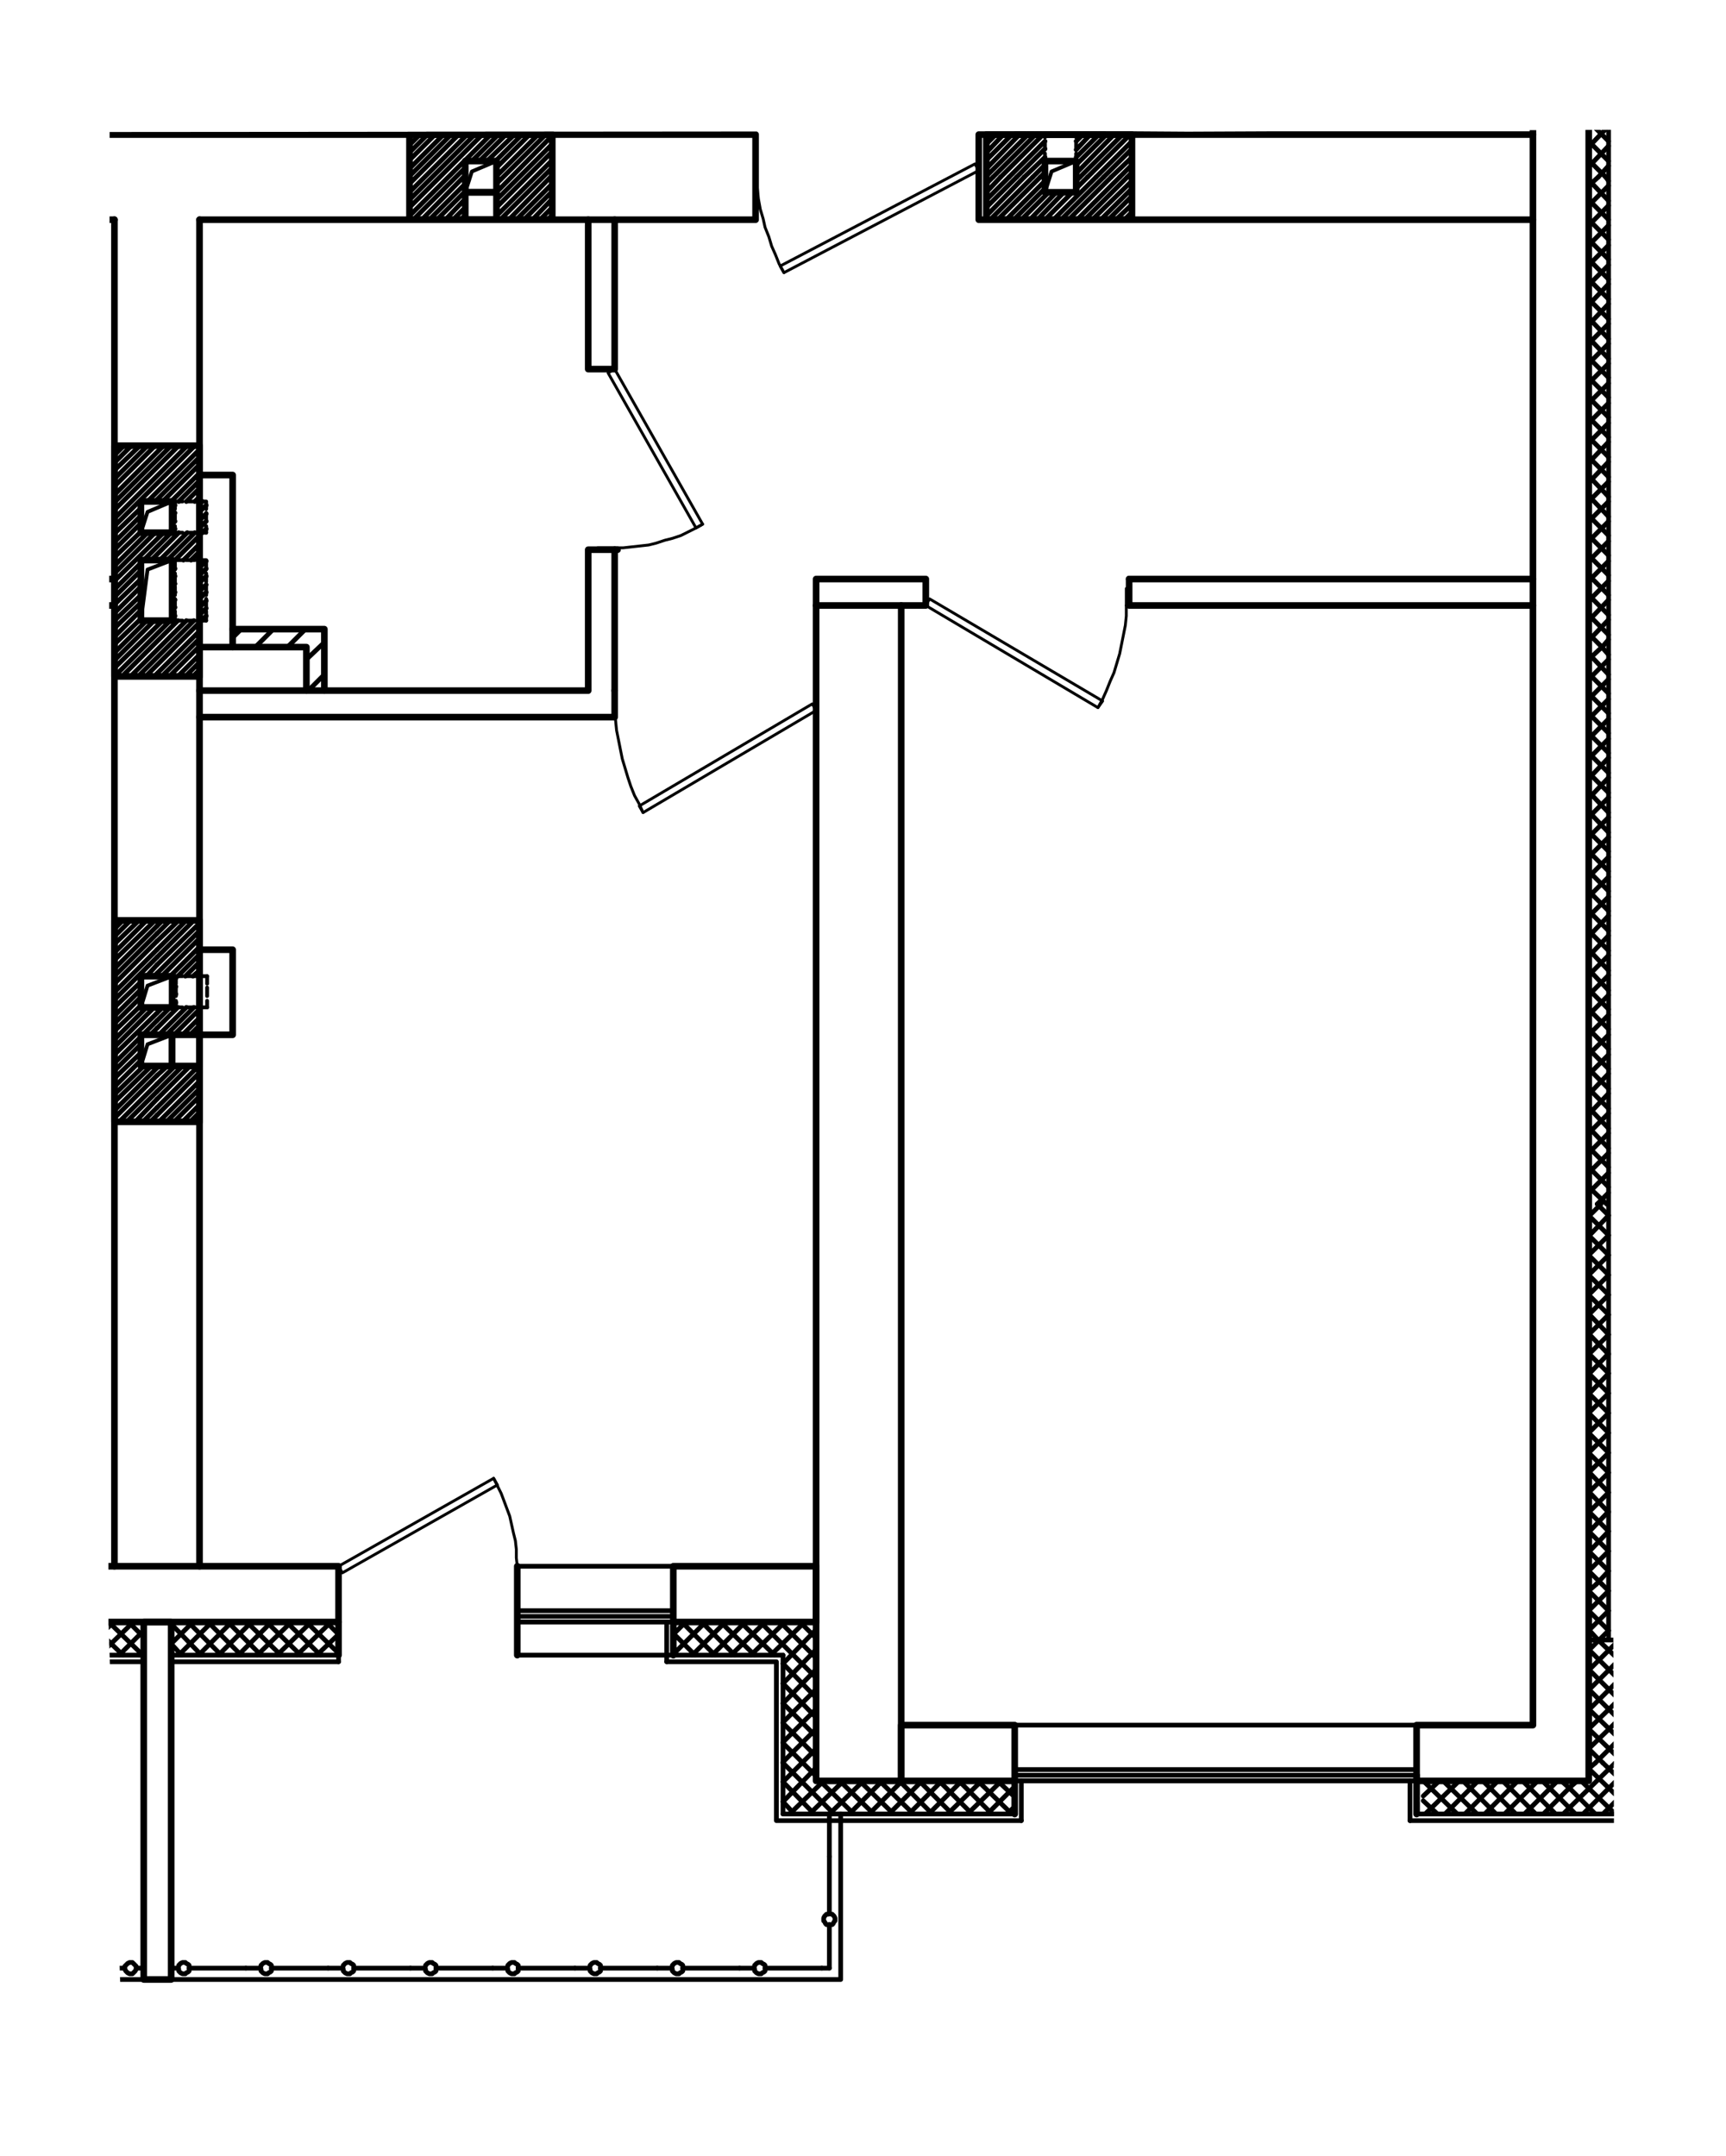 <?xml version="1.0" encoding="UTF-8"?>
<svg id="_Слой_1" data-name=" Слой 1" xmlns="http://www.w3.org/2000/svg" xmlns:xlink="http://www.w3.org/1999/xlink" viewBox="0 0 219.02 273.63">
  <defs>
    <style>
      .cls-1 {
        stroke-width: .84px;
      }

      .cls-1, .cls-2, .cls-3, .cls-4, .cls-5 {
        fill: none;
      }

      .cls-1, .cls-2, .cls-4, .cls-5 {
        stroke: #000;
        stroke-linecap: round;
        stroke-linejoin: round;
      }

      .cls-2 {
        stroke-width: .36px;
      }

      .cls-3 {
        isolation: isolate;
        opacity: .52;
      }

      .cls-4 {
        stroke-width: .6px;
      }

      .cls-6 {
        clip-path: url(#clippath);
      }

      .cls-5 {
        stroke-width: .48px;
      }
    </style>
    <clipPath id="clippath">
      <polygon class="cls-3" points="13.91 16.75 13.75 203.41 13.75 205.06 15.26 251.84 107.14 251.69 107.27 231.42 204.8 231.67 204.45 124.28 205.36 16.47 150.72 16.71 141.92 16.65 13.91 16.75"/>
    </clipPath>
  </defs>
  <g class="cls-6">
    <polyline class="cls-1" points="194.52 226 179.76 226 179.76 218.92 194.52 218.92 194.52 -227.84 180 -227.84 180 -234.92 194.52 -234.92 201.6 -234.92 201.6 226 194.52 226"/>
    <polyline class="cls-1" points="14.52 27.88 -65.04 27.88 -65.04 17.08 95.88 17.08 95.88 27.88 25.32 27.88"/>
    <line class="cls-4" x1="129.12" y1="9.4" x2="129.24" y2="9.16"/>
    <line class="cls-4" x1="129.12" y1="10.36" x2="130.32" y2="9.16"/>
    <line class="cls-4" x1="129.12" y1="11.32" x2="131.28" y2="9.16"/>
    <line class="cls-4" x1="129.12" y1="12.4" x2="132.24" y2="9.16"/>
    <line class="cls-4" x1="125.16" y1="17.32" x2="125.4" y2="17.08"/>
    <line class="cls-4" x1="129.12" y1="13.36" x2="133.32" y2="9.16"/>
    <line class="cls-4" x1="125.16" y1="18.28" x2="126.36" y2="17.08"/>
    <line class="cls-4" x1="129.12" y1="14.32" x2="134.28" y2="9.16"/>
    <line class="cls-4" x1="125.16" y1="19.36" x2="127.32" y2="17.08"/>
    <line class="cls-4" x1="129.12" y1="15.4" x2="135.24" y2="9.16"/>
    <line class="cls-4" x1="125.16" y1="20.32" x2="128.4" y2="17.08"/>
    <line class="cls-4" x1="129.12" y1="16.36" x2="132.6" y2="12.88"/>
    <line class="cls-4" x1="132.96" y1="12.52" x2="136.2" y2="9.28"/>
    <line class="cls-4" x1="136.2" y1="9.28" x2="136.32" y2="9.16"/>
    <line class="cls-4" x1="125.16" y1="21.4" x2="129.36" y2="17.08"/>
    <line class="cls-4" x1="129.36" y1="17.08" x2="132.6" y2="13.96"/>
    <line class="cls-4" x1="133.92" y1="12.52" x2="136.2" y2="10.36"/>
    <line class="cls-4" x1="136.2" y1="10.36" x2="137.28" y2="9.16"/>
    <line class="cls-4" x1="125.16" y1="22.36" x2="130.44" y2="17.08"/>
    <line class="cls-4" x1="130.44" y1="17.08" x2="132.6" y2="14.92"/>
    <line class="cls-4" x1="135" y1="12.52" x2="136.2" y2="11.32"/>
    <line class="cls-4" x1="136.2" y1="11.32" x2="138.36" y2="9.16"/>
    <line class="cls-4" x1="125.16" y1="23.32" x2="126" y2="22.48"/>
    <line class="cls-4" x1="126" y1="22.48" x2="131.4" y2="17.08"/>
    <line class="cls-4" x1="131.4" y1="17.08" x2="132.6" y2="15.88"/>
    <line class="cls-4" x1="135.96" y1="12.52" x2="136.2" y2="12.28"/>
    <line class="cls-4" x1="136.2" y1="12.28" x2="139.32" y2="9.16"/>
    <line class="cls-4" x1="125.16" y1="24.4" x2="126.96" y2="22.48"/>
    <line class="cls-4" x1="126.96" y1="22.48" x2="132.36" y2="17.08"/>
    <line class="cls-4" x1="132.36" y1="17.08" x2="132.6" y2="16.96"/>
    <line class="cls-4" x1="136.56" y1="13" x2="139.92" y2="9.64"/>
    <line class="cls-4" x1="125.16" y1="25.36" x2="128.04" y2="22.48"/>
    <line class="cls-4" x1="128.04" y1="22.48" x2="132.6" y2="17.92"/>
    <line class="cls-4" x1="136.56" y1="13.96" x2="139.92" y2="10.6"/>
    <line class="cls-4" x1="125.16" y1="26.32" x2="129" y2="22.48"/>
    <line class="cls-4" x1="129" y1="22.48" x2="132.6" y2="18.88"/>
    <line class="cls-4" x1="136.56" y1="14.92" x2="139.92" y2="11.56"/>
    <line class="cls-4" x1="125.16" y1="27.4" x2="129.96" y2="22.48"/>
    <line class="cls-4" x1="129.96" y1="22.48" x2="132.6" y2="19.96"/>
    <line class="cls-4" x1="136.56" y1="16" x2="139.92" y2="12.64"/>
    <line class="cls-4" x1="125.64" y1="27.88" x2="131.04" y2="22.48"/>
    <line class="cls-4" x1="131.04" y1="22.48" x2="132.6" y2="20.92"/>
    <line class="cls-4" x1="136.56" y1="16.96" x2="139.92" y2="13.6"/>
    <line class="cls-4" x1="126.6" y1="27.88" x2="132" y2="22.48"/>
    <line class="cls-4" x1="132" y1="22.48" x2="132.6" y2="21.88"/>
    <line class="cls-4" x1="136.56" y1="17.92" x2="137.4" y2="17.08"/>
    <line class="cls-4" x1="137.4" y1="17.08" x2="139.92" y2="14.56"/>
    <line class="cls-4" x1="127.68" y1="27.88" x2="132.6" y2="22.96"/>
    <line class="cls-4" x1="136.56" y1="19" x2="138.36" y2="17.08"/>
    <line class="cls-4" x1="138.36" y1="17.08" x2="139.92" y2="15.64"/>
    <line class="cls-4" x1="128.64" y1="27.88" x2="132.6" y2="23.92"/>
    <line class="cls-4" x1="136.56" y1="19.96" x2="139.44" y2="17.08"/>
    <line class="cls-4" x1="139.44" y1="17.08" x2="139.92" y2="16.6"/>
    <line class="cls-4" x1="129.6" y1="27.88" x2="133.08" y2="24.4"/>
    <line class="cls-4" x1="136.56" y1="20.92" x2="140.4" y2="17.08"/>
    <line class="cls-4" x1="130.68" y1="27.88" x2="134.04" y2="24.4"/>
    <line class="cls-4" x1="136.56" y1="22" x2="141.36" y2="17.08"/>
    <line class="cls-4" x1="131.64" y1="27.88" x2="135" y2="24.4"/>
    <line class="cls-4" x1="136.56" y1="22.96" x2="137.04" y2="22.48"/>
    <line class="cls-4" x1="137.04" y1="22.48" x2="142.44" y2="17.08"/>
    <line class="cls-4" x1="132.6" y1="27.88" x2="136.08" y2="24.4"/>
    <line class="cls-4" x1="136.56" y1="23.92" x2="138" y2="22.48"/>
    <line class="cls-4" x1="138" y1="22.48" x2="143.4" y2="17.08"/>
    <line class="cls-4" x1="133.68" y1="27.88" x2="139.08" y2="22.48"/>
    <line class="cls-4" x1="139.08" y1="22.48" x2="143.64" y2="17.92"/>
    <line class="cls-4" x1="134.64" y1="27.88" x2="140.04" y2="22.48"/>
    <line class="cls-4" x1="140.04" y1="22.48" x2="143.64" y2="18.88"/>
    <line class="cls-4" x1="135.6" y1="27.88" x2="141" y2="22.48"/>
    <line class="cls-4" x1="141" y1="22.48" x2="143.64" y2="19.96"/>
    <line class="cls-4" x1="136.68" y1="27.88" x2="142.08" y2="22.48"/>
    <line class="cls-4" x1="142.08" y1="22.48" x2="143.64" y2="20.92"/>
    <line class="cls-4" x1="137.64" y1="27.88" x2="143.04" y2="22.48"/>
    <line class="cls-4" x1="143.04" y1="22.48" x2="143.64" y2="21.88"/>
    <line class="cls-4" x1="138.6" y1="27.88" x2="143.64" y2="22.96"/>
    <line class="cls-4" x1="139.68" y1="27.88" x2="143.64" y2="23.92"/>
    <line class="cls-4" x1="140.64" y1="27.88" x2="143.64" y2="24.88"/>
    <line class="cls-4" x1="141.6" y1="27.88" x2="143.64" y2="25.96"/>
    <line class="cls-4" x1="142.68" y1="27.88" x2="143.64" y2="26.92"/>
    <polyline class="cls-1" points="194.52 17.08 124.2 17.08 124.2 27.88 194.52 27.88"/>
    <line class="cls-1" x1="14.52" y1="198.76" x2="14.52" y2="27.88"/>
    <line class="cls-1" x1="25.32" y1="198.76" x2="25.32" y2="27.88"/>
    <line class="cls-4" x1="106.68" y1="76.84" x2="111.24" y2="76.84"/>
    <line class="cls-4" x1="42.96" y1="209.92" x2="42.72" y2="210.04"/>
    <line class="cls-4" x1="42.96" y1="207.4" x2="40.2" y2="210.04"/>
    <line class="cls-4" x1="42" y1="205.84" x2="37.68" y2="210.04"/>
    <line class="cls-4" x1="39.48" y1="205.84" x2="35.16" y2="210.04"/>
    <line class="cls-4" x1="36.96" y1="205.84" x2="32.64" y2="210.04"/>
    <line class="cls-4" x1="34.44" y1="205.84" x2="30.24" y2="210.04"/>
    <line class="cls-4" x1="31.92" y1="205.84" x2="27.72" y2="210.04"/>
    <line class="cls-4" x1="29.4" y1="205.84" x2="25.2" y2="210.04"/>
    <line class="cls-4" x1="26.88" y1="205.84" x2="22.68" y2="210.04"/>
    <line class="cls-4" x1="24.48" y1="205.84" x2="21.72" y2="208.6"/>
    <line class="cls-4" x1="21.96" y1="205.84" x2="21.72" y2="206.08"/>
    <line class="cls-4" x1="18.24" y1="209.44" x2="17.64" y2="210.04"/>
    <line class="cls-4" x1="18.24" y1="206.92" x2="15.12" y2="210.04"/>
    <line class="cls-4" x1="16.92" y1="205.84" x2="12.6" y2="210.04"/>
    <line class="cls-4" x1="14.4" y1="205.84" x2="10.2" y2="210.04"/>
    <line class="cls-4" x1="11.88" y1="205.84" x2="7.68" y2="210.04"/>
    <line class="cls-4" x1="9.36" y1="205.84" x2="5.16" y2="210.04"/>
    <line class="cls-4" x1="6.84" y1="205.84" x2="2.64" y2="210.04"/>
    <line class="cls-4" x1="4.44" y1="205.84" x2=".12" y2="210.04"/>
    <line class="cls-4" x1="1.92" y1="205.84" x2="-2.4" y2="210.04"/>
    <line class="cls-4" x1="41.4" y1="205.84" x2="42.96" y2="207.4"/>
    <line class="cls-4" x1="38.88" y1="205.84" x2="42.96" y2="209.8"/>
    <line class="cls-4" x1="36.36" y1="205.84" x2="40.68" y2="210.04"/>
    <line class="cls-4" x1="33.84" y1="205.84" x2="38.16" y2="210.04"/>
    <line class="cls-4" x1="31.32" y1="205.84" x2="35.64" y2="210.04"/>
    <line class="cls-4" x1="28.92" y1="205.84" x2="33.12" y2="210.04"/>
    <line class="cls-4" x1="26.4" y1="205.84" x2="30.6" y2="210.04"/>
    <line class="cls-4" x1="23.88" y1="205.84" x2="28.08" y2="210.04"/>
    <line class="cls-4" x1="21.72" y1="206.08" x2="25.56" y2="210.04"/>
    <line class="cls-4" x1="21.72" y1="208.6" x2="23.04" y2="210.04"/>
    <line class="cls-4" x1="16.32" y1="205.84" x2="18.24" y2="207.76"/>
    <line class="cls-4" x1="13.8" y1="205.84" x2="18.12" y2="210.04"/>
    <line class="cls-4" x1="11.28" y1="205.84" x2="15.6" y2="210.04"/>
    <line class="cls-4" x1="8.88" y1="205.84" x2="13.08" y2="210.04"/>
    <line class="cls-4" x1="6.36" y1="205.84" x2="10.56" y2="210.04"/>
    <line class="cls-4" x1="3.84" y1="205.84" x2="8.04" y2="210.04"/>
    <line class="cls-4" x1="1.32" y1="205.84" x2="5.52" y2="210.04"/>
    <line class="cls-4" x1="-1.2" y1="205.84" x2="3" y2="210.04"/>
    <line class="cls-4" x1="-3" y1="206.56" x2=".6" y2="210.04"/>
    <polyline class="cls-4" points="19.92 251.2 -66.72 251.2 -66.72 230.2"/>
    <polyline class="cls-4" points="19.92 251.2 106.68 251.2 106.68 230.2"/>
    <polyline class="cls-1" points="128.76 226 114.36 226 114.36 218.92 128.76 218.92 128.76 226"/>
    <polyline class="cls-1" points="103.56 198.76 85.44 198.76 85.44 205.84 103.56 205.84 103.56 198.76"/>
    <polyline class="cls-1" points="17.64 198.76 42.96 198.76 42.96 205.84 -3 205.84 -3 198.76 17.64 198.76"/>
    <polyline class="cls-1" points="18.24 251.2 21.72 251.2 21.72 205.84 18.24 205.84 18.24 251.2"/>
    <line class="cls-1" x1="129.12" y1="-26" x2="129.12" y2="17.08"/>
    <polyline class="cls-1" points="136.2 17.08 136.2 -26 129.12 -26"/>
    <polyline class="cls-1" points="103.56 76.84 117.48 76.84 117.48 73.48 103.56 73.48 103.56 76.84"/>
    <polyline class="cls-1" points="143.28 73.48 143.28 76.84 194.52 76.84"/>
    <line class="cls-1" x1="194.52" y1="73.48" x2="143.28" y2="73.48"/>
    <polyline class="cls-1" points="78 27.88 78 46.84 74.64 46.84 74.64 27.88"/>
    <polyline class="cls-1" points="-34.68 76.84 14.52 76.84 14.52 73.48 -34.68 73.48 -34.68 76.84"/>
    <polyline class="cls-1" points="25.32 91 78 91 78 87.64"/>
    <polyline class="cls-1" points="78.36 69.76 74.64 69.76 74.64 87.64 25.32 87.64"/>
    <line class="cls-1" x1="78" y1="69.76" x2="78" y2="87.64"/>
    <polyline class="cls-1" points="114.36 76.84 114.36 226 103.56 226 103.56 76.84"/>
    <polyline class="cls-4" points="128.76 226 179.76 226 179.76 218.92 128.76 218.92 128.76 226"/>
    <polyline class="cls-4" points="85.44 205.84 65.64 205.84 65.64 198.76 85.44 198.76 85.44 205.84"/>
    <line class="cls-4" x1="14.52" y1="117.88" x2="15.6" y2="116.8"/>
    <line class="cls-4" x1="14.52" y1="118.84" x2="16.56" y2="116.8"/>
    <line class="cls-4" x1="14.52" y1="119.8" x2="17.64" y2="116.8"/>
    <line class="cls-4" x1="14.52" y1="120.88" x2="18.6" y2="116.8"/>
    <line class="cls-4" x1="14.52" y1="121.84" x2="19.68" y2="116.8"/>
    <line class="cls-4" x1="14.52" y1="122.92" x2="19.92" y2="117.52"/>
    <line class="cls-4" x1="19.92" y1="117.52" x2="20.64" y2="116.8"/>
    <line class="cls-4" x1="14.52" y1="123.88" x2="19.92" y2="118.48"/>
    <line class="cls-4" x1="19.92" y1="118.48" x2="21.6" y2="116.8"/>
    <line class="cls-4" x1="14.52" y1="124.84" x2="19.92" y2="119.44"/>
    <line class="cls-4" x1="19.92" y1="119.44" x2="22.68" y2="116.8"/>
    <line class="cls-4" x1="14.52" y1="125.92" x2="19.92" y2="120.52"/>
    <line class="cls-4" x1="19.92" y1="120.52" x2="23.64" y2="116.8"/>
    <line class="cls-4" x1="14.52" y1="126.88" x2="19.92" y2="121.48"/>
    <line class="cls-4" x1="19.92" y1="121.48" x2="24.6" y2="116.8"/>
    <line class="cls-4" x1="14.52" y1="127.84" x2="17.88" y2="124.6"/>
    <line class="cls-4" x1="18.6" y1="123.88" x2="19.92" y2="122.44"/>
    <line class="cls-4" x1="19.92" y1="122.44" x2="25.32" y2="117.16"/>
    <line class="cls-4" x1="14.52" y1="128.92" x2="17.88" y2="125.56"/>
    <line class="cls-4" x1="19.56" y1="123.88" x2="19.92" y2="123.52"/>
    <line class="cls-4" x1="19.92" y1="123.52" x2="25.32" y2="118.12"/>
    <line class="cls-4" x1="14.52" y1="129.88" x2="17.88" y2="126.52"/>
    <line class="cls-4" x1="20.52" y1="123.88" x2="25.32" y2="119.08"/>
    <line class="cls-4" x1="14.52" y1="130.84" x2="17.88" y2="127.6"/>
    <line class="cls-4" x1="21.6" y1="123.88" x2="25.32" y2="120.16"/>
    <line class="cls-4" x1="14.52" y1="131.92" x2="18.6" y2="127.84"/>
    <line class="cls-4" x1="21.84" y1="124.6" x2="22.32" y2="124.12"/>
    <line class="cls-4" x1="22.56" y1="123.88" x2="25.32" y2="121.12"/>
    <line class="cls-4" x1="14.52" y1="132.88" x2="19.56" y2="127.84"/>
    <line class="cls-4" x1="21.84" y1="125.56" x2="22.32" y2="125.2"/>
    <line class="cls-4" x1="23.52" y1="123.88" x2="25.32" y2="122.08"/>
    <line class="cls-4" x1="14.52" y1="133.84" x2="19.92" y2="128.56"/>
    <line class="cls-4" x1="19.92" y1="128.56" x2="20.64" y2="127.84"/>
    <line class="cls-4" x1="21.84" y1="126.64" x2="22.32" y2="126.16"/>
    <line class="cls-4" x1="24.48" y1="123.88" x2="25.32" y2="123.16"/>
    <line class="cls-4" x1="14.52" y1="134.92" x2="17.88" y2="131.56"/>
    <line class="cls-4" x1="18.12" y1="131.32" x2="19.92" y2="129.52"/>
    <line class="cls-4" x1="19.92" y1="129.52" x2="21.6" y2="127.84"/>
    <line class="cls-4" x1="21.84" y1="127.6" x2="22.32" y2="127.24"/>
    <line class="cls-4" x1="14.52" y1="135.88" x2="17.88" y2="132.52"/>
    <line class="cls-4" x1="19.08" y1="131.32" x2="19.92" y2="130.48"/>
    <line class="cls-4" x1="19.92" y1="130.48" x2="22.56" y2="127.84"/>
    <line class="cls-4" x1="14.52" y1="136.84" x2="17.88" y2="133.6"/>
    <line class="cls-4" x1="20.16" y1="131.32" x2="23.64" y2="127.84"/>
    <line class="cls-4" x1="14.52" y1="137.92" x2="17.88" y2="134.56"/>
    <line class="cls-4" x1="21.12" y1="131.32" x2="24.6" y2="127.84"/>
    <line class="cls-4" x1="14.52" y1="138.88" x2="18.24" y2="135.28"/>
    <line class="cls-4" x1="22.08" y1="131.32" x2="25.32" y2="128.08"/>
    <line class="cls-4" x1="14.52" y1="139.84" x2="19.2" y2="135.28"/>
    <line class="cls-4" x1="23.16" y1="131.32" x2="25.32" y2="129.16"/>
    <line class="cls-4" x1="14.52" y1="140.92" x2="19.92" y2="135.52"/>
    <line class="cls-4" x1="19.92" y1="135.52" x2="20.16" y2="135.28"/>
    <line class="cls-4" x1="24.12" y1="131.32" x2="25.32" y2="130.12"/>
    <line class="cls-4" x1="14.52" y1="141.88" x2="19.92" y2="136.48"/>
    <line class="cls-4" x1="19.92" y1="136.48" x2="21.24" y2="135.28"/>
    <line class="cls-4" x1="25.08" y1="131.32" x2="25.32" y2="131.08"/>
    <line class="cls-4" x1="15.12" y1="142.36" x2="19.92" y2="137.56"/>
    <line class="cls-4" x1="19.92" y1="137.56" x2="22.2" y2="135.28"/>
    <line class="cls-4" x1="16.08" y1="142.36" x2="19.92" y2="138.52"/>
    <line class="cls-4" x1="19.92" y1="138.52" x2="23.16" y2="135.28"/>
    <line class="cls-4" x1="17.16" y1="142.36" x2="19.92" y2="139.48"/>
    <line class="cls-4" x1="19.92" y1="139.48" x2="24.12" y2="135.28"/>
    <line class="cls-4" x1="18.12" y1="142.36" x2="19.92" y2="140.56"/>
    <line class="cls-4" x1="19.92" y1="140.56" x2="25.2" y2="135.28"/>
    <line class="cls-4" x1="19.08" y1="142.36" x2="19.92" y2="141.52"/>
    <line class="cls-4" x1="19.92" y1="141.52" x2="25.32" y2="136.12"/>
    <line class="cls-4" x1="20.16" y1="142.36" x2="25.32" y2="137.2"/>
    <line class="cls-4" x1="21.12" y1="142.36" x2="25.32" y2="138.16"/>
    <line class="cls-4" x1="22.08" y1="142.36" x2="25.32" y2="139.12"/>
    <line class="cls-4" x1="23.16" y1="142.36" x2="25.32" y2="140.2"/>
    <line class="cls-4" x1="24.12" y1="142.36" x2="25.32" y2="141.16"/>
    <line class="cls-4" x1="25.08" y1="142.36" x2="25.32" y2="142.12"/>
    <line class="cls-4" x1="21.72" y1="249.76" x2="22.56" y2="249.76"/>
    <polyline class="cls-4" points="24 249.76 24 249.4 23.88 249.28 23.64 249.16 23.52 249.04 23.28 249.04 23.16 249.04 22.92 249.16 22.8 249.28 22.68 249.4 22.68 249.52 22.56 249.76 22.68 249.88 22.68 250.12 22.8 250.24 22.92 250.36 23.16 250.48 23.28 250.48 23.52 250.48 23.64 250.36 23.88 250.24 24 250.12 24 249.88 24 249.76"/>
    <line class="cls-4" x1="24" y1="249.76" x2="31.2" y2="249.76"/>
    <line class="cls-4" x1="31.2" y1="249.76" x2="33" y2="249.76"/>
    <polyline class="cls-4" points="34.44 249.76 34.44 249.4 34.32 249.28 34.08 249.16 33.96 249.04 33.72 249.04 33.6 249.04 33.36 249.16 33.24 249.28 33.12 249.4 33.12 249.52 33 249.76 33.12 249.88 33.12 250.12 33.24 250.24 33.36 250.36 33.6 250.48 33.72 250.48 33.96 250.48 34.08 250.36 34.32 250.24 34.44 250.12 34.44 249.88 34.44 249.76"/>
    <line class="cls-4" x1="34.44" y1="249.76" x2="41.64" y2="249.76"/>
    <line class="cls-4" x1="41.64" y1="249.76" x2="43.44" y2="249.76"/>
    <polyline class="cls-4" points="44.88 249.76 44.88 249.4 44.76 249.28 44.52 249.16 44.4 249.04 44.16 249.04 44.04 249.04 43.8 249.16 43.68 249.28 43.56 249.4 43.56 249.52 43.44 249.76 43.56 249.88 43.56 250.12 43.68 250.24 43.8 250.36 44.04 250.48 44.16 250.48 44.4 250.48 44.52 250.36 44.76 250.24 44.88 250.12 44.88 249.88 44.88 249.76"/>
    <line class="cls-4" x1="44.88" y1="249.76" x2="52.08" y2="249.76"/>
    <line class="cls-4" x1="52.08" y1="249.76" x2="53.88" y2="249.76"/>
    <polyline class="cls-4" points="55.32 249.76 55.32 249.4 55.2 249.28 54.96 249.16 54.84 249.04 54.6 249.04 54.48 249.04 54.24 249.16 54.12 249.28 54 249.4 54 249.52 53.88 249.76 54 249.88 54 250.12 54.12 250.24 54.24 250.36 54.48 250.48 54.6 250.48 54.84 250.48 54.96 250.36 55.2 250.24 55.32 250.12 55.32 249.88 55.32 249.76"/>
    <line class="cls-4" x1="55.32" y1="249.76" x2="62.52" y2="249.76"/>
    <line class="cls-4" x1="62.52" y1="249.76" x2="64.32" y2="249.76"/>
    <polyline class="cls-4" points="65.76 249.76 65.76 249.4 65.64 249.28 65.4 249.16 65.28 249.04 65.04 249.04 64.92 249.04 64.68 249.16 64.56 249.28 64.44 249.4 64.44 249.52 64.32 249.76 64.44 249.88 64.44 250.12 64.56 250.24 64.68 250.36 64.92 250.48 65.04 250.48 65.28 250.48 65.4 250.36 65.64 250.24 65.76 250.12 65.76 249.88 65.76 249.76"/>
    <line class="cls-4" x1="65.76" y1="249.76" x2="72.96" y2="249.76"/>
    <line class="cls-4" x1="72.96" y1="249.76" x2="74.76" y2="249.76"/>
    <polyline class="cls-4" points="76.2 249.76 76.2 249.4 76.08 249.28 75.84 249.16 75.72 249.04 75.48 249.04 75.36 249.04 75.12 249.16 75 249.28 74.88 249.4 74.88 249.52 74.76 249.76 74.88 249.88 74.88 250.12 75 250.24 75.12 250.36 75.36 250.48 75.48 250.48 75.72 250.48 75.84 250.36 76.08 250.24 76.2 250.12 76.2 249.88 76.2 249.76"/>
    <line class="cls-4" x1="76.2" y1="249.76" x2="83.4" y2="249.76"/>
    <line class="cls-4" x1="83.4" y1="249.76" x2="85.2" y2="249.76"/>
    <polyline class="cls-4" points="86.64 249.76 86.64 249.4 86.52 249.28 86.28 249.16 86.16 249.04 85.92 249.04 85.8 249.04 85.56 249.16 85.44 249.28 85.32 249.4 85.32 249.52 85.2 249.76 85.32 249.88 85.32 250.12 85.44 250.24 85.56 250.36 85.8 250.48 85.92 250.48 86.16 250.48 86.28 250.36 86.52 250.24 86.64 250.12 86.64 249.88 86.64 249.76"/>
    <line class="cls-4" x1="86.64" y1="249.76" x2="93.84" y2="249.76"/>
    <line class="cls-4" x1="93.84" y1="249.76" x2="95.64" y2="249.76"/>
    <polyline class="cls-4" points="97.08 249.76 97.08 249.4 96.96 249.28 96.72 249.16 96.6 249.04 96.36 249.04 96.24 249.04 96 249.16 95.88 249.28 95.76 249.4 95.76 249.52 95.64 249.76 95.76 249.88 95.76 250.12 95.88 250.24 96 250.36 96.24 250.48 96.36 250.48 96.6 250.48 96.72 250.36 96.96 250.24 97.08 250.12 97.08 249.88 97.08 249.76"/>
    <line class="cls-4" x1="97.08" y1="249.76" x2="104.28" y2="249.76"/>
    <line class="cls-4" x1="104.28" y1="249.76" x2="105.24" y2="249.76"/>
    <line class="cls-4" x1="105.24" y1="249.76" x2="105.24" y2="244.24"/>
    <polyline class="cls-4" points="105.24 242.8 105.12 242.92 104.88 242.92 104.76 243.04 104.64 243.16 104.52 243.4 104.52 243.52 104.52 243.76 104.64 243.88 104.76 244.12 104.88 244.24 105.12 244.24 105.24 244.24 105.48 244.24 105.6 244.24 105.72 244.12 105.84 243.88 105.96 243.76 105.96 243.52 105.96 243.4 105.84 243.16 105.72 243.04 105.6 242.92 105.48 242.92 105.24 242.8"/>
    <line class="cls-4" x1="105.24" y1="242.8" x2="105.24" y2="235.6"/>
    <line class="cls-4" x1="105.24" y1="235.6" x2="105.24" y2="230.2"/>
    <line class="cls-4" x1="18.24" y1="249.76" x2="17.28" y2="249.76"/>
    <polyline class="cls-4" points="15.84 249.76 15.84 249.88 15.96 250.12 16.08 250.24 16.2 250.36 16.44 250.48 16.56 250.48 16.8 250.48 16.92 250.36 17.04 250.24 17.16 250.12 17.28 249.88 17.28 249.76 17.28 249.52 17.16 249.4 17.04 249.28 16.92 249.16 16.8 249.04 16.56 249.04 16.44 249.04 16.2 249.16 16.08 249.28 15.96 249.4 15.84 249.52 15.84 249.76"/>
    <line class="cls-4" x1="15.84" y1="249.76" x2="8.64" y2="249.76"/>
    <line class="cls-4" x1="8.64" y1="249.76" x2="6.84" y2="249.76"/>
    <polyline class="cls-4" points="5.4 249.76 5.4 249.88 5.52 250.12 5.64 250.24 5.76 250.36 6 250.48 6.12 250.48 6.36 250.48 6.48 250.36 6.72 250.24 6.72 250.12 6.84 249.88 6.84 249.76 6.84 249.52 6.72 249.4 6.72 249.28 6.48 249.16 6.36 249.04 6.12 249.04 6 249.04 5.76 249.16 5.64 249.28 5.52 249.4 5.4 249.52 5.4 249.76 -1.8 249.76"/>
    <line class="cls-4" x1="128.76" y1="226" x2="179.76" y2="226"/>
    <line class="cls-4" x1="128.76" y1="225.28" x2="179.76" y2="225.28"/>
    <line class="cls-4" x1="128.76" y1="224.56" x2="179.76" y2="224.56"/>
    <line class="cls-1" x1="179.76" y1="225.28" x2="179.76" y2="230.2"/>
    <line class="cls-1" x1="128.76" y1="226" x2="128.76" y2="230.2"/>
    <line class="cls-4" x1="85.44" y1="205.12" x2="65.64" y2="205.12"/>
    <line class="cls-4" x1="85.44" y1="204.4" x2="65.64" y2="204.4"/>
    <line class="cls-4" x1="85.44" y1="205.84" x2="65.64" y2="205.84"/>
    <line class="cls-1" x1="85.44" y1="205.84" x2="85.44" y2="210.04"/>
    <line class="cls-1" x1="65.64" y1="198.76" x2="65.64" y2="210.04"/>
    <polyline class="cls-2" points="42.96 198.76 62.64 187.6 63.12 188.44 43.44 199.6 42.96 198.76"/>
    <polyline class="cls-2" points="65.64 198.76 65.52 197.68 65.52 196.6 65.4 195.52 65.16 194.56 64.92 193.48 64.68 192.4 64.32 191.44 63.96 190.48 63.6 189.52 63.12 188.56 62.64 187.6"/>
    <line class="cls-2" x1="42.96" y1="198.76" x2="42.96" y2="200.92"/>
    <line class="cls-2" x1="65.64" y1="198.76" x2="65.64" y2="200.92"/>
    <line class="cls-1" x1="42.96" y1="205.84" x2="42.96" y2="210.04"/>
    <line class="cls-4" x1="99.36" y1="230.2" x2="99.36" y2="210.04"/>
    <line class="cls-4" x1="99.36" y1="210.04" x2="65.64" y2="210.04"/>
    <line class="cls-4" x1="42.96" y1="210.04" x2="21.72" y2="210.04"/>
    <line class="cls-4" x1="18.24" y1="210.04" x2="-3" y2="210.04"/>
    <polyline class="cls-2" points="124.2 21.64 99.48 34.6 99 33.76 123.72 20.8 124.2 21.64"/>
    <polyline class="cls-2" points="95.88 21.64 96 22.84 96.12 24.04 96.24 25.24 96.48 26.56 96.84 27.76 97.08 28.84 97.56 30.04 97.92 31.24 98.4 32.32 98.88 33.52 99.48 34.6"/>
    <line class="cls-2" x1="124.2" y1="21.64" x2="124.2" y2="19.36"/>
    <line class="cls-2" x1="95.88" y1="21.64" x2="95.88" y2="19.36"/>
    <polyline class="cls-2" points="78 46.84 89.16 66.52 88.32 67 77.16 47.32 78 46.84"/>
    <polyline class="cls-2" points="78 69.52 79.08 69.52 80.16 69.4 81.24 69.28 82.32 69.16 83.28 68.92 84.36 68.56 85.32 68.32 86.4 67.96 87.36 67.48 88.32 67 89.16 66.52"/>
    <line class="cls-2" x1="78" y1="46.84" x2="75.84" y2="46.84"/>
    <line class="cls-2" x1="78" y1="69.52" x2="75.84" y2="69.52"/>
    <polyline class="cls-2" points="117.48 76.84 139.32 89.8 139.92 88.96 117.96 76 117.48 76.84"/>
    <polyline class="cls-2" points="139.32 89.8 139.92 88.72 140.4 87.64 140.88 86.44 141.36 85.36 141.72 84.16 142.08 82.96 142.32 81.76 142.56 80.56 142.8 79.36 142.92 78.16 142.92 76.84"/>
    <line class="cls-2" x1="117.48" y1="76.84" x2="117.48" y2="74.68"/>
    <line class="cls-2" x1="142.92" y1="76.84" x2="142.92" y2="74.68"/>
    <polyline class="cls-2" points="103.56 90.16 81.6 103.12 81.12 102.28 103.08 89.32 103.56 90.16"/>
    <polyline class="cls-2" points="78 90.16 78.12 91.48 78.24 92.68 78.48 93.88 78.72 95.08 78.96 96.28 79.32 97.48 79.68 98.68 80.04 99.76 80.52 100.96 81.12 102.04 81.6 103.12"/>
    <line class="cls-2" x1="103.56" y1="90.16" x2="103.56" y2="88"/>
    <line class="cls-2" x1="78" y1="90.16" x2="78" y2="88"/>
    <line class="cls-4" x1="205.92" y1="227.68" x2="203.4" y2="230.2"/>
    <line class="cls-4" x1="205.92" y1="225.16" x2="200.88" y2="230.2"/>
    <line class="cls-4" x1="205.92" y1="222.76" x2="204.96" y2="223.72"/>
    <line class="cls-4" x1="204.96" y1="223.72" x2="199.32" y2="229.24"/>
    <line class="cls-4" x1="199.32" y1="229.24" x2="198.36" y2="230.2"/>
    <line class="cls-4" x1="205.92" y1="220.24" x2="202.44" y2="223.72"/>
    <line class="cls-4" x1="202.44" y1="223.72" x2="201.6" y2="224.44"/>
    <line class="cls-4" x1="200.16" y1="226" x2="199.32" y2="226.72"/>
    <line class="cls-4" x1="199.32" y1="226.72" x2="195.84" y2="230.2"/>
    <line class="cls-4" x1="205.92" y1="217.72" x2="201.6" y2="221.92"/>
    <line class="cls-4" x1="197.64" y1="226" x2="193.44" y2="230.2"/>
    <line class="cls-4" x1="205.92" y1="215.2" x2="201.6" y2="219.4"/>
    <line class="cls-4" x1="195.12" y1="226" x2="190.92" y2="230.2"/>
    <line class="cls-4" x1="205.92" y1="212.68" x2="201.6" y2="217"/>
    <line class="cls-4" x1="192.6" y1="226" x2="188.4" y2="230.2"/>
    <line class="cls-4" x1="205.92" y1="210.16" x2="201.6" y2="214.48"/>
    <line class="cls-4" x1="190.08" y1="226" x2="185.88" y2="230.2"/>
    <line class="cls-4" x1="205.44" y1="208.12" x2="201.6" y2="211.96"/>
    <line class="cls-4" x1="187.56" y1="226" x2="183.36" y2="230.2"/>
    <line class="cls-4" x1="204.12" y1="206.92" x2="202.92" y2="208.12"/>
    <line class="cls-4" x1="202.92" y1="208.12" x2="201.6" y2="209.44"/>
    <line class="cls-4" x1="185.16" y1="226" x2="180.84" y2="230.2"/>
    <line class="cls-4" x1="204.12" y1="204.4" x2="201.6" y2="206.92"/>
    <line class="cls-4" x1="182.64" y1="226" x2="180.6" y2="227.92"/>
    <line class="cls-4" x1="204.12" y1="201.88" x2="201.6" y2="204.4"/>
    <line class="cls-4" x1="204.12" y1="199.36" x2="202.56" y2="201.04"/>
    <line class="cls-4" x1="202.56" y1="201.04" x2="201.6" y2="201.88"/>
    <line class="cls-4" x1="204.12" y1="196.84" x2="201.6" y2="199.36"/>
    <line class="cls-4" x1="204.12" y1="194.32" x2="201.6" y2="196.96"/>
    <line class="cls-4" x1="204.12" y1="191.8" x2="201.6" y2="194.44"/>
    <line class="cls-4" x1="204.12" y1="189.4" x2="201.6" y2="191.92"/>
    <line class="cls-4" x1="204.12" y1="186.88" x2="201.6" y2="189.4"/>
    <line class="cls-4" x1="204.12" y1="184.36" x2="201.6" y2="186.88"/>
    <line class="cls-4" x1="204.12" y1="181.84" x2="201.6" y2="184.36"/>
    <line class="cls-4" x1="204.12" y1="179.32" x2="201.6" y2="181.84"/>
    <line class="cls-4" x1="204.12" y1="176.8" x2="201.6" y2="179.32"/>
    <line class="cls-4" x1="204.12" y1="174.28" x2="201.6" y2="176.92"/>
    <line class="cls-4" x1="204.12" y1="171.76" x2="201.6" y2="174.4"/>
    <line class="cls-4" x1="204.12" y1="169.36" x2="201.6" y2="171.88"/>
    <line class="cls-4" x1="204.12" y1="166.84" x2="201.6" y2="169.36"/>
    <line class="cls-4" x1="204.12" y1="164.32" x2="201.6" y2="166.84"/>
    <line class="cls-4" x1="204.12" y1="161.8" x2="201.6" y2="164.32"/>
    <line class="cls-4" x1="204.12" y1="159.28" x2="201.6" y2="161.8"/>
    <line class="cls-4" x1="204.12" y1="156.76" x2="201.6" y2="159.28"/>
    <line class="cls-4" x1="204.12" y1="154.24" x2="201.6" y2="156.88"/>
    <line class="cls-4" x1="203.16" y1="152.8" x2="201.6" y2="154.36"/>
    <line class="cls-4" x1="202.68" y1="152.8" x2="204.12" y2="154.24"/>
    <line class="cls-4" x1="201.6" y1="154.24" x2="204.12" y2="156.76"/>
    <line class="cls-4" x1="201.6" y1="156.76" x2="204.12" y2="159.28"/>
    <line class="cls-4" x1="201.6" y1="159.28" x2="204.12" y2="161.8"/>
    <line class="cls-4" x1="201.6" y1="161.8" x2="204.12" y2="164.32"/>
    <line class="cls-4" x1="201.6" y1="164.32" x2="204.12" y2="166.84"/>
    <line class="cls-4" x1="201.6" y1="166.72" x2="204.12" y2="169.36"/>
    <line class="cls-4" x1="201.6" y1="169.24" x2="204.12" y2="171.88"/>
    <line class="cls-4" x1="201.6" y1="171.76" x2="204.12" y2="174.28"/>
    <line class="cls-4" x1="201.6" y1="174.28" x2="204.12" y2="176.8"/>
    <line class="cls-4" x1="201.6" y1="176.8" x2="204.12" y2="179.32"/>
    <line class="cls-4" x1="201.6" y1="179.32" x2="204.12" y2="181.84"/>
    <line class="cls-4" x1="201.6" y1="181.84" x2="204.12" y2="184.36"/>
    <line class="cls-4" x1="201.6" y1="184.36" x2="204.12" y2="186.88"/>
    <line class="cls-4" x1="201.6" y1="186.76" x2="204.12" y2="189.4"/>
    <line class="cls-4" x1="201.6" y1="189.28" x2="204.12" y2="191.92"/>
    <line class="cls-4" x1="201.6" y1="191.8" x2="204.12" y2="194.32"/>
    <line class="cls-4" x1="201.6" y1="194.32" x2="204.12" y2="196.84"/>
    <line class="cls-4" x1="201.6" y1="196.84" x2="204.12" y2="199.36"/>
    <line class="cls-4" x1="201.6" y1="199.36" x2="203.28" y2="201.04"/>
    <line class="cls-4" x1="203.28" y1="201.04" x2="204.12" y2="201.88"/>
    <line class="cls-4" x1="201.6" y1="201.88" x2="204.12" y2="204.4"/>
    <line class="cls-4" x1="201.6" y1="204.4" x2="204.12" y2="206.92"/>
    <line class="cls-4" x1="205.32" y1="208.12" x2="205.92" y2="208.6"/>
    <line class="cls-4" x1="201.6" y1="206.8" x2="202.8" y2="208.12"/>
    <line class="cls-4" x1="202.8" y1="208.12" x2="205.92" y2="211.12"/>
    <line class="cls-4" x1="201.6" y1="209.32" x2="205.92" y2="213.64"/>
    <line class="cls-4" x1="201.6" y1="211.84" x2="205.92" y2="216.16"/>
    <line class="cls-4" x1="201.6" y1="214.36" x2="205.92" y2="218.68"/>
    <line class="cls-4" x1="201.6" y1="216.88" x2="205.92" y2="221.08"/>
    <line class="cls-4" x1="201.6" y1="219.4" x2="205.92" y2="223.6"/>
    <line class="cls-4" x1="201.6" y1="221.92" x2="203.4" y2="223.72"/>
    <line class="cls-4" x1="203.4" y1="223.72" x2="205.92" y2="226.12"/>
    <line class="cls-4" x1="201.6" y1="224.44" x2="205.92" y2="228.64"/>
    <line class="cls-4" x1="200.64" y1="226" x2="204.96" y2="230.2"/>
    <line class="cls-4" x1="198.12" y1="226" x2="199.32" y2="227.08"/>
    <line class="cls-4" x1="199.32" y1="227.08" x2="202.44" y2="230.2"/>
    <line class="cls-4" x1="195.72" y1="226" x2="199.32" y2="229.6"/>
    <line class="cls-4" x1="199.32" y1="229.6" x2="199.92" y2="230.2"/>
    <line class="cls-4" x1="193.2" y1="226" x2="197.4" y2="230.2"/>
    <line class="cls-4" x1="190.68" y1="226" x2="194.88" y2="230.2"/>
    <line class="cls-4" x1="188.16" y1="226" x2="192.36" y2="230.2"/>
    <line class="cls-4" x1="185.64" y1="226" x2="189.84" y2="230.2"/>
    <line class="cls-4" x1="183.12" y1="226" x2="187.44" y2="230.2"/>
    <line class="cls-4" x1="180.6" y1="226" x2="184.92" y2="230.2"/>
    <line class="cls-4" x1="180.6" y1="228.52" x2="182.4" y2="230.2"/>
    <line class="cls-4" x1="205.92" y1="230.2" x2="205.92" y2="208.12"/>
    <line class="cls-4" x1="205.92" y1="208.12" x2="201.6" y2="208.12"/>
    <line class="cls-4" x1="201.6" y1="208.12" x2="204.12" y2="208.12"/>
    <line class="cls-4" x1="204.12" y1="208.12" x2="204.12" y2="-194.36"/>
    <line class="cls-4" x1="128.76" y1="229.24" x2="127.8" y2="230.2"/>
    <line class="cls-4" x1="204.12" y1="151.36" x2="202.68" y2="152.8"/>
    <line class="cls-4" x1="128.76" y1="226.72" x2="125.28" y2="230.2"/>
    <line class="cls-4" x1="204.12" y1="148.84" x2="201.6" y2="151.36"/>
    <line class="cls-4" x1="127.08" y1="226" x2="122.76" y2="230.2"/>
    <line class="cls-4" x1="204.12" y1="146.32" x2="201.6" y2="148.84"/>
    <line class="cls-4" x1="124.56" y1="226" x2="120.24" y2="230.2"/>
    <line class="cls-4" x1="204.12" y1="143.8" x2="201.6" y2="146.32"/>
    <line class="cls-4" x1="122.04" y1="226" x2="117.84" y2="230.2"/>
    <line class="cls-4" x1="204.12" y1="141.28" x2="201.6" y2="143.8"/>
    <line class="cls-4" x1="119.52" y1="226" x2="115.32" y2="230.2"/>
    <line class="cls-4" x1="204.12" y1="138.76" x2="201.6" y2="141.4"/>
    <line class="cls-4" x1="117" y1="226" x2="112.8" y2="230.2"/>
    <line class="cls-4" x1="204.12" y1="136.24" x2="201.6" y2="138.88"/>
    <line class="cls-4" x1="114.48" y1="226" x2="110.28" y2="230.2"/>
    <line class="cls-4" x1="204.12" y1="133.84" x2="201.6" y2="136.36"/>
    <line class="cls-4" x1="111.96" y1="226" x2="107.76" y2="230.2"/>
    <line class="cls-4" x1="204.12" y1="131.32" x2="201.6" y2="133.84"/>
    <line class="cls-4" x1="109.56" y1="226" x2="105.24" y2="230.2"/>
    <line class="cls-4" x1="204.12" y1="128.8" x2="201.6" y2="131.32"/>
    <line class="cls-4" x1="107.04" y1="226" x2="102.72" y2="230.2"/>
    <line class="cls-4" x1="204.12" y1="126.28" x2="201.6" y2="128.8"/>
    <line class="cls-4" x1="104.52" y1="226" x2="100.2" y2="230.2"/>
    <line class="cls-4" x1="204.12" y1="123.76" x2="201.6" y2="126.28"/>
    <line class="cls-4" x1="103.56" y1="224.32" x2="99.36" y2="228.64"/>
    <line class="cls-4" x1="204.12" y1="121.24" x2="201.6" y2="123.76"/>
    <line class="cls-4" x1="103.56" y1="221.92" x2="101.76" y2="223.72"/>
    <line class="cls-4" x1="101.76" y1="223.72" x2="99.36" y2="226.12"/>
    <line class="cls-4" x1="204.12" y1="118.72" x2="201.6" y2="121.36"/>
    <line class="cls-4" x1="103.56" y1="219.4" x2="99.36" y2="223.6"/>
    <line class="cls-4" x1="204.12" y1="116.2" x2="201.6" y2="118.84"/>
    <line class="cls-4" x1="103.56" y1="216.88" x2="99.36" y2="221.08"/>
    <line class="cls-4" x1="204.12" y1="113.8" x2="201.6" y2="116.32"/>
    <line class="cls-4" x1="103.56" y1="214.36" x2="99.36" y2="218.56"/>
    <line class="cls-4" x1="204.12" y1="111.28" x2="201.6" y2="113.8"/>
    <line class="cls-4" x1="103.56" y1="211.84" x2="99.36" y2="216.16"/>
    <line class="cls-4" x1="204.12" y1="108.76" x2="201.6" y2="111.28"/>
    <line class="cls-4" x1="103.56" y1="209.32" x2="99.36" y2="213.64"/>
    <line class="cls-4" x1="204.12" y1="106.24" x2="201.6" y2="108.76"/>
    <line class="cls-4" x1="103.56" y1="206.8" x2="99.36" y2="211.12"/>
    <line class="cls-4" x1="204.12" y1="103.72" x2="201.6" y2="106.24"/>
    <line class="cls-4" x1="102.12" y1="205.84" x2="97.8" y2="210.04"/>
    <line class="cls-4" x1="204.12" y1="101.2" x2="201.6" y2="103.72"/>
    <line class="cls-4" x1="99.6" y1="205.84" x2="95.28" y2="210.04"/>
    <line class="cls-4" x1="204.12" y1="98.68" x2="201.6" y2="101.32"/>
    <line class="cls-4" x1="97.08" y1="205.84" x2="92.76" y2="210.04"/>
    <line class="cls-4" x1="204.12" y1="96.16" x2="201.6" y2="98.8"/>
    <line class="cls-4" x1="94.56" y1="205.84" x2="90.36" y2="210.04"/>
    <line class="cls-4" x1="204.12" y1="93.76" x2="201.6" y2="96.28"/>
    <line class="cls-4" x1="92.04" y1="205.84" x2="87.84" y2="210.04"/>
    <line class="cls-4" x1="204.12" y1="91.24" x2="201.6" y2="93.76"/>
    <line class="cls-4" x1="89.52" y1="205.84" x2="85.44" y2="209.92"/>
    <line class="cls-4" x1="204.12" y1="88.72" x2="201.6" y2="91.24"/>
    <line class="cls-4" x1="87" y1="205.84" x2="85.44" y2="207.4"/>
    <line class="cls-4" x1="204.12" y1="86.2" x2="201.6" y2="88.72"/>
    <line class="cls-4" x1="204.12" y1="83.68" x2="201.6" y2="86.2"/>
    <line class="cls-4" x1="204.12" y1="81.16" x2="203.4" y2="82"/>
    <line class="cls-4" x1="203.4" y1="82" x2="201.6" y2="83.68"/>
    <line class="cls-4" x1="204.12" y1="78.64" x2="201.6" y2="81.28"/>
    <line class="cls-4" x1="204.12" y1="76.12" x2="201.6" y2="78.76"/>
    <line class="cls-4" x1="204.12" y1="73.72" x2="201.6" y2="76.24"/>
    <line class="cls-4" x1="204.12" y1="71.2" x2="201.6" y2="73.72"/>
    <line class="cls-4" x1="204.12" y1="68.68" x2="201.6" y2="71.2"/>
    <line class="cls-4" x1="204.12" y1="66.16" x2="201.6" y2="68.68"/>
    <line class="cls-4" x1="204.12" y1="63.64" x2="201.6" y2="66.16"/>
    <line class="cls-4" x1="204.12" y1="61.12" x2="201.6" y2="63.64"/>
    <line class="cls-4" x1="204.12" y1="58.6" x2="201.6" y2="61.24"/>
    <line class="cls-4" x1="204.12" y1="56.08" x2="201.6" y2="58.72"/>
    <line class="cls-4" x1="204.12" y1="53.68" x2="201.6" y2="56.2"/>
    <line class="cls-4" x1="204.12" y1="51.16" x2="201.6" y2="53.68"/>
    <line class="cls-4" x1="204.12" y1="48.64" x2="201.6" y2="51.16"/>
    <line class="cls-4" x1="204.12" y1="46.12" x2="201.6" y2="48.64"/>
    <line class="cls-4" x1="204.12" y1="43.6" x2="201.6" y2="46.12"/>
    <line class="cls-4" x1="204.12" y1="41.08" x2="201.6" y2="43.6"/>
    <line class="cls-4" x1="204.12" y1="38.56" x2="201.6" y2="41.2"/>
    <line class="cls-4" x1="204.12" y1="36.04" x2="201.6" y2="38.68"/>
    <line class="cls-4" x1="204.12" y1="33.64" x2="201.6" y2="36.16"/>
    <line class="cls-4" x1="204.12" y1="31.12" x2="201.6" y2="33.64"/>
    <line class="cls-4" x1="204.12" y1="28.6" x2="201.6" y2="31.12"/>
    <line class="cls-4" x1="204.12" y1="26.08" x2="201.6" y2="28.6"/>
    <line class="cls-4" x1="204.12" y1="23.56" x2="201.6" y2="26.08"/>
    <line class="cls-4" x1="204.12" y1="21.04" x2="202.8" y2="22.48"/>
    <line class="cls-4" x1="202.8" y1="22.48" x2="201.6" y2="23.56"/>
    <line class="cls-4" x1="204.12" y1="18.52" x2="201.6" y2="21.16"/>
    <line class="cls-4" x1="204.12" y1="16" x2="201.6" y2="18.64"/>
    <line class="cls-4" x1="204.12" y1="13.6" x2="201.6" y2="16.12"/>
    <line class="cls-4" x1="204.12" y1="11.08" x2="201.6" y2="13.6"/>
    <line class="cls-4" x1="204.12" y1="8.56" x2="201.6" y2="11.08"/>
    <line class="cls-4" x1="204.12" y1="6.04" x2="201.6" y2="8.56"/>
    <line class="cls-4" x1="204.12" y1="3.52" x2="201.6" y2="6.04"/>
    <line class="cls-4" x1="204.12" y1="1" x2="201.6" y2="3.52"/>
    <line class="cls-4" x1="204.12" y1="-1.52" x2="201.6" y2="1.12"/>
    <line class="cls-4" x1="201.6" y1="-2.12" x2="204.12" y2=".4"/>
    <line class="cls-4" x1="201.6" y1=".28" x2="204.12" y2="2.92"/>
    <line class="cls-4" x1="201.6" y1="2.8" x2="204.12" y2="5.44"/>
    <line class="cls-4" x1="201.6" y1="5.32" x2="204.12" y2="7.84"/>
    <line class="cls-4" x1="201.6" y1="7.84" x2="204.12" y2="10.36"/>
    <line class="cls-4" x1="201.6" y1="10.36" x2="204.12" y2="12.88"/>
    <line class="cls-4" x1="201.6" y1="12.88" x2="204.12" y2="15.4"/>
    <line class="cls-4" x1="201.6" y1="15.4" x2="204.12" y2="17.92"/>
    <line class="cls-4" x1="201.6" y1="17.92" x2="204.12" y2="20.44"/>
    <line class="cls-4" x1="201.6" y1="20.32" x2="203.76" y2="22.48"/>
    <line class="cls-4" x1="203.76" y1="22.48" x2="204.12" y2="22.96"/>
    <line class="cls-4" x1="201.6" y1="22.84" x2="204.12" y2="25.48"/>
    <line class="cls-4" x1="201.6" y1="25.36" x2="204.12" y2="27.88"/>
    <line class="cls-4" x1="201.6" y1="27.88" x2="204.12" y2="30.4"/>
    <line class="cls-4" x1="201.6" y1="30.4" x2="204.12" y2="32.92"/>
    <line class="cls-4" x1="201.6" y1="32.92" x2="204.12" y2="35.44"/>
    <line class="cls-4" x1="201.6" y1="35.44" x2="204.12" y2="37.96"/>
    <line class="cls-4" x1="201.6" y1="37.96" x2="204.12" y2="40.48"/>
    <line class="cls-4" x1="201.6" y1="40.36" x2="204.12" y2="43"/>
    <line class="cls-4" x1="201.6" y1="42.88" x2="204.12" y2="45.52"/>
    <line class="cls-4" x1="201.6" y1="45.4" x2="204.12" y2="47.92"/>
    <line class="cls-4" x1="201.6" y1="47.92" x2="204.12" y2="50.44"/>
    <line class="cls-4" x1="201.6" y1="50.44" x2="204.12" y2="52.96"/>
    <line class="cls-4" x1="201.6" y1="52.96" x2="204.12" y2="55.48"/>
    <line class="cls-4" x1="201.6" y1="55.48" x2="204.12" y2="58"/>
    <line class="cls-4" x1="201.6" y1="58" x2="204.12" y2="60.52"/>
    <line class="cls-4" x1="201.6" y1="60.4" x2="204.12" y2="63.04"/>
    <line class="cls-4" x1="201.6" y1="62.92" x2="204.12" y2="65.56"/>
    <line class="cls-4" x1="201.6" y1="65.44" x2="204.12" y2="67.96"/>
    <line class="cls-4" x1="201.6" y1="67.96" x2="204.12" y2="70.48"/>
    <line class="cls-4" x1="201.6" y1="70.48" x2="204.12" y2="73"/>
    <line class="cls-4" x1="201.6" y1="73" x2="204.12" y2="75.52"/>
    <line class="cls-4" x1="201.6" y1="75.52" x2="204.12" y2="78.04"/>
    <line class="cls-4" x1="201.6" y1="78.04" x2="204.12" y2="80.56"/>
    <line class="cls-4" x1="201.6" y1="80.44" x2="203.16" y2="82"/>
    <line class="cls-4" x1="203.16" y1="82" x2="204.12" y2="83.08"/>
    <line class="cls-4" x1="201.6" y1="82.96" x2="204.12" y2="85.6"/>
    <line class="cls-4" x1="201.6" y1="85.48" x2="204.12" y2="88"/>
    <line class="cls-4" x1="201.6" y1="88" x2="204.12" y2="90.52"/>
    <line class="cls-4" x1="201.6" y1="90.52" x2="204.12" y2="93.04"/>
    <line class="cls-4" x1="201.6" y1="93.04" x2="204.12" y2="95.56"/>
    <line class="cls-4" x1="201.6" y1="95.56" x2="204.12" y2="98.08"/>
    <line class="cls-4" x1="201.6" y1="98.08" x2="204.12" y2="100.6"/>
    <line class="cls-4" x1="201.6" y1="100.48" x2="204.12" y2="103.12"/>
    <line class="cls-4" x1="201.6" y1="103" x2="204.12" y2="105.64"/>
    <line class="cls-4" x1="201.6" y1="105.52" x2="204.12" y2="108.04"/>
    <line class="cls-4" x1="201.6" y1="108.04" x2="204.12" y2="110.56"/>
    <line class="cls-4" x1="201.6" y1="110.56" x2="204.12" y2="113.08"/>
    <line class="cls-4" x1="201.6" y1="113.08" x2="204.12" y2="115.6"/>
    <line class="cls-4" x1="201.6" y1="115.6" x2="204.12" y2="118.12"/>
    <line class="cls-4" x1="201.6" y1="118.12" x2="204.12" y2="120.64"/>
    <line class="cls-4" x1="201.6" y1="120.52" x2="204.12" y2="123.16"/>
    <line class="cls-4" x1="201.6" y1="123.04" x2="204.12" y2="125.68"/>
    <line class="cls-4" x1="201.6" y1="125.56" x2="204.12" y2="128.08"/>
    <line class="cls-4" x1="201.6" y1="128.08" x2="204.12" y2="130.6"/>
    <line class="cls-4" x1="201.6" y1="130.6" x2="204.12" y2="133.12"/>
    <line class="cls-4" x1="201.6" y1="133.12" x2="204.12" y2="135.64"/>
    <line class="cls-4" x1="201.6" y1="135.64" x2="204.12" y2="138.16"/>
    <line class="cls-4" x1="201.6" y1="138.16" x2="204.12" y2="140.68"/>
    <line class="cls-4" x1="201.6" y1="140.56" x2="204.12" y2="143.2"/>
    <line class="cls-4" x1="201.6" y1="143.08" x2="204.12" y2="145.72"/>
    <line class="cls-4" x1="201.6" y1="145.6" x2="204.12" y2="148.12"/>
    <line class="cls-4" x1="201.6" y1="148.12" x2="204.12" y2="150.64"/>
    <line class="cls-4" x1="201.6" y1="150.64" x2="203.88" y2="152.8"/>
    <line class="cls-4" x1="126.6" y1="226" x2="128.76" y2="228.04"/>
    <line class="cls-4" x1="124.08" y1="226" x2="128.4" y2="230.2"/>
    <line class="cls-4" x1="101.52" y1="205.84" x2="103.56" y2="207.88"/>
    <line class="cls-4" x1="121.68" y1="226" x2="125.88" y2="230.2"/>
    <line class="cls-4" x1="99" y1="205.84" x2="103.56" y2="210.4"/>
    <line class="cls-4" x1="119.16" y1="226" x2="123.36" y2="230.2"/>
    <line class="cls-4" x1="96.48" y1="205.84" x2="103.56" y2="212.92"/>
    <line class="cls-4" x1="116.64" y1="226" x2="120.84" y2="230.2"/>
    <line class="cls-4" x1="93.96" y1="205.84" x2="98.28" y2="210.04"/>
    <line class="cls-4" x1="99.36" y1="211.12" x2="103.56" y2="215.44"/>
    <line class="cls-4" x1="114.12" y1="226" x2="118.32" y2="230.2"/>
    <line class="cls-4" x1="91.44" y1="205.84" x2="95.76" y2="210.04"/>
    <line class="cls-4" x1="99.36" y1="213.64" x2="103.56" y2="217.96"/>
    <line class="cls-4" x1="111.6" y1="226" x2="115.92" y2="230.2"/>
    <line class="cls-4" x1="89.04" y1="205.84" x2="93.24" y2="210.04"/>
    <line class="cls-4" x1="99.36" y1="216.16" x2="103.56" y2="220.36"/>
    <line class="cls-4" x1="109.08" y1="226" x2="113.4" y2="230.2"/>
    <line class="cls-4" x1="86.52" y1="205.84" x2="90.72" y2="210.04"/>
    <line class="cls-4" x1="99.36" y1="218.68" x2="103.56" y2="222.88"/>
    <line class="cls-4" x1="106.56" y1="226" x2="110.88" y2="230.2"/>
    <line class="cls-4" x1="85.44" y1="207.28" x2="88.2" y2="210.04"/>
    <line class="cls-4" x1="99.36" y1="221.2" x2="101.88" y2="223.72"/>
    <line class="cls-4" x1="101.88" y1="223.72" x2="103.56" y2="225.4"/>
    <line class="cls-4" x1="104.04" y1="226" x2="108.36" y2="230.2"/>
    <line class="cls-4" x1="85.44" y1="209.8" x2="85.68" y2="210.04"/>
    <line class="cls-4" x1="99.36" y1="223.72" x2="99.36" y2="223.72"/>
    <line class="cls-4" x1="99.36" y1="223.72" x2="105.84" y2="230.2"/>
    <line class="cls-4" x1="99.36" y1="226.12" x2="103.32" y2="230.2"/>
    <line class="cls-4" x1="99.36" y1="228.64" x2="100.8" y2="230.2"/>
    <polyline class="cls-4" points="206.76 208.12 206.76 231.04 178.92 231.04"/>
    <polyline class="cls-4" points="129.6 231.04 98.52 231.04 98.52 210.88 84.6 210.88"/>
    <line class="cls-4" x1="42.96" y1="210.88" x2="21.72" y2="210.88"/>
    <line class="cls-4" x1="18.24" y1="210.88" x2="-3" y2="210.88"/>
    <line class="cls-4" x1="99.36" y1="230.2" x2="128.76" y2="230.2"/>
    <line class="cls-4" x1="42.96" y1="205.84" x2="42.96" y2="210.88"/>
    <line class="cls-4" x1="178.92" y1="226" x2="178.92" y2="231.04"/>
    <line class="cls-4" x1="129.6" y1="226" x2="129.6" y2="231.04"/>
    <line class="cls-4" x1="84.6" y1="205.84" x2="84.6" y2="210.88"/>
    <line class="cls-4" x1="179.76" y1="230.2" x2="205.92" y2="230.2"/>
    <polyline class="cls-1" points="14.52 142.36 25.32 142.36 25.32 116.8 14.52 116.8 14.52 142.36"/>
    <polyline class="cls-1" points="25.32 120.52 29.52 120.52 29.52 131.32 25.32 131.32 25.32 120.52"/>
    <line class="cls-4" x1="14.52" y1="56.68" x2="14.76" y2="56.56"/>
    <line class="cls-4" x1="14.52" y1="57.76" x2="15.72" y2="56.56"/>
    <line class="cls-4" x1="14.52" y1="58.72" x2="16.68" y2="56.56"/>
    <line class="cls-4" x1="14.52" y1="59.68" x2="17.76" y2="56.56"/>
    <line class="cls-4" x1="14.52" y1="60.76" x2="18.72" y2="56.56"/>
    <line class="cls-4" x1="14.52" y1="61.72" x2="19.68" y2="56.56"/>
    <line class="cls-4" x1="14.52" y1="62.8" x2="20.76" y2="56.56"/>
    <line class="cls-4" x1="14.52" y1="63.76" x2="21.72" y2="56.56"/>
    <line class="cls-4" x1="14.52" y1="64.72" x2="22.68" y2="56.56"/>
    <line class="cls-4" x1="14.52" y1="65.8" x2="23.76" y2="56.56"/>
    <line class="cls-4" x1="14.52" y1="66.76" x2="24.72" y2="56.56"/>
    <line class="cls-4" x1="14.52" y1="67.72" x2="17.88" y2="64.48"/>
    <line class="cls-4" x1="18.72" y1="63.64" x2="25.32" y2="57.04"/>
    <line class="cls-4" x1="14.52" y1="68.8" x2="17.88" y2="65.44"/>
    <line class="cls-4" x1="19.68" y1="63.64" x2="25.32" y2="58"/>
    <line class="cls-4" x1="14.52" y1="69.76" x2="17.88" y2="66.4"/>
    <line class="cls-4" x1="20.64" y1="63.64" x2="25.32" y2="58.96"/>
    <line class="cls-4" x1="14.52" y1="70.72" x2="17.88" y2="67.48"/>
    <line class="cls-4" x1="21.72" y1="63.64" x2="25.32" y2="60.04"/>
    <line class="cls-4" x1="14.52" y1="71.8" x2="18.72" y2="67.6"/>
    <line class="cls-4" x1="21.84" y1="64.48" x2="22.2" y2="64.12"/>
    <line class="cls-4" x1="22.68" y1="63.64" x2="25.32" y2="61"/>
    <line class="cls-4" x1="14.52" y1="72.76" x2="19.68" y2="67.6"/>
    <line class="cls-4" x1="21.84" y1="65.44" x2="22.2" y2="65.08"/>
    <line class="cls-4" x1="23.64" y1="63.64" x2="25.32" y2="61.96"/>
    <line class="cls-4" x1="14.52" y1="73.72" x2="20.76" y2="67.6"/>
    <line class="cls-4" x1="21.84" y1="66.52" x2="22.2" y2="66.16"/>
    <line class="cls-4" x1="24.72" y1="63.64" x2="25.32" y2="63.04"/>
    <line class="cls-4" x1="14.52" y1="74.8" x2="17.88" y2="71.44"/>
    <line class="cls-4" x1="18.24" y1="71.08" x2="21.72" y2="67.6"/>
    <line class="cls-4" x1="21.84" y1="67.48" x2="22.2" y2="67.12"/>
    <line class="cls-4" x1="25.32" y1="64" x2="25.68" y2="63.64"/>
    <line class="cls-4" x1="14.52" y1="75.76" x2="17.88" y2="72.4"/>
    <line class="cls-4" x1="19.2" y1="71.08" x2="22.68" y2="67.6"/>
    <line class="cls-4" x1="25.32" y1="64.96" x2="26.16" y2="64.12"/>
    <line class="cls-4" x1="14.52" y1="76.72" x2="17.88" y2="73.48"/>
    <line class="cls-4" x1="20.28" y1="71.08" x2="23.76" y2="67.6"/>
    <line class="cls-4" x1="25.32" y1="66.04" x2="26.16" y2="65.2"/>
    <line class="cls-4" x1="14.52" y1="77.8" x2="17.88" y2="74.44"/>
    <line class="cls-4" x1="21.24" y1="71.08" x2="24.72" y2="67.6"/>
    <line class="cls-4" x1="25.32" y1="67" x2="26.16" y2="66.16"/>
    <line class="cls-4" x1="14.52" y1="78.76" x2="17.88" y2="75.52"/>
    <line class="cls-4" x1="21.84" y1="71.56" x2="22.2" y2="71.08"/>
    <line class="cls-4" x1="22.2" y1="71.08" x2="25.32" y2="67.96"/>
    <line class="cls-4" x1="25.68" y1="67.6" x2="26.16" y2="67.12"/>
    <line class="cls-4" x1="14.52" y1="79.72" x2="17.88" y2="76.48"/>
    <line class="cls-4" x1="21.84" y1="72.52" x2="22.2" y2="72.16"/>
    <line class="cls-4" x1="23.28" y1="71.08" x2="25.32" y2="69.04"/>
    <line class="cls-4" x1="14.52" y1="80.8" x2="17.88" y2="77.44"/>
    <line class="cls-4" x1="21.84" y1="73.48" x2="22.2" y2="73.12"/>
    <line class="cls-4" x1="24.24" y1="71.08" x2="25.32" y2="70"/>
    <line class="cls-4" x1="14.52" y1="81.76" x2="17.88" y2="78.52"/>
    <line class="cls-4" x1="21.84" y1="74.56" x2="22.2" y2="74.08"/>
    <line class="cls-4" x1="25.2" y1="71.08" x2="25.32" y2="70.96"/>
    <line class="cls-4" x1="14.52" y1="82.84" x2="18.6" y2="78.76"/>
    <line class="cls-4" x1="21.84" y1="75.52" x2="22.2" y2="75.16"/>
    <line class="cls-4" x1="25.32" y1="72.04" x2="26.16" y2="71.2"/>
    <line class="cls-4" x1="14.52" y1="83.8" x2="19.56" y2="78.76"/>
    <line class="cls-4" x1="21.84" y1="76.48" x2="22.2" y2="76.12"/>
    <line class="cls-4" x1="25.32" y1="73" x2="26.16" y2="72.16"/>
    <line class="cls-4" x1="14.52" y1="84.76" x2="20.64" y2="78.76"/>
    <line class="cls-4" x1="21.84" y1="77.56" x2="22.2" y2="77.08"/>
    <line class="cls-4" x1="25.32" y1="73.96" x2="26.16" y2="73.12"/>
    <line class="cls-4" x1="14.52" y1="85.84" x2="21.6" y2="78.76"/>
    <line class="cls-4" x1="21.84" y1="78.52" x2="22.2" y2="78.16"/>
    <line class="cls-4" x1="25.32" y1="75.04" x2="26.16" y2="74.2"/>
    <line class="cls-4" x1="15.48" y1="85.84" x2="22.56" y2="78.76"/>
    <line class="cls-4" x1="25.32" y1="76" x2="26.16" y2="75.16"/>
    <line class="cls-4" x1="16.56" y1="85.84" x2="23.64" y2="78.76"/>
    <line class="cls-4" x1="25.32" y1="77.08" x2="26.16" y2="76.24"/>
    <line class="cls-4" x1="17.52" y1="85.84" x2="24.6" y2="78.76"/>
    <line class="cls-4" x1="25.32" y1="78.04" x2="26.16" y2="77.2"/>
    <line class="cls-4" x1="18.48" y1="85.84" x2="25.32" y2="79"/>
    <line class="cls-4" x1="25.56" y1="78.76" x2="26.16" y2="78.16"/>
    <line class="cls-4" x1="19.56" y1="85.84" x2="25.32" y2="80.08"/>
    <line class="cls-4" x1="20.52" y1="85.84" x2="25.32" y2="81.04"/>
    <line class="cls-4" x1="21.48" y1="85.84" x2="25.32" y2="82"/>
    <line class="cls-4" x1="22.56" y1="85.84" x2="25.32" y2="83.08"/>
    <line class="cls-4" x1="23.52" y1="85.84" x2="25.32" y2="84.04"/>
    <line class="cls-4" x1="24.48" y1="85.84" x2="25.32" y2="85"/>
    <polyline class="cls-1" points="14.52 56.56 25.32 56.56 25.32 85.84 14.52 85.84 14.52 56.56"/>
    <polyline class="cls-1" points="25.32 60.28 29.52 60.28 29.52 82.12 25.32 82.12 25.32 60.28"/>
    <line class="cls-4" x1="51.96" y1="17.32" x2="52.2" y2="17.08"/>
    <line class="cls-4" x1="51.96" y1="18.4" x2="53.28" y2="17.08"/>
    <line class="cls-4" x1="51.96" y1="19.36" x2="54.24" y2="17.08"/>
    <line class="cls-4" x1="51.96" y1="20.32" x2="55.2" y2="17.08"/>
    <line class="cls-4" x1="51.96" y1="21.4" x2="56.28" y2="17.08"/>
    <line class="cls-4" x1="51.96" y1="22.36" x2="57.24" y2="17.08"/>
    <line class="cls-4" x1="51.96" y1="23.32" x2="58.2" y2="17.08"/>
    <line class="cls-4" x1="51.96" y1="24.4" x2="59.28" y2="17.08"/>
    <line class="cls-4" x1="51.96" y1="25.36" x2="60.24" y2="17.08"/>
    <line class="cls-4" x1="51.96" y1="26.32" x2="61.2" y2="17.08"/>
    <line class="cls-4" x1="51.96" y1="27.4" x2="62.28" y2="17.08"/>
    <line class="cls-4" x1="52.44" y1="27.88" x2="59.04" y2="21.28"/>
    <line class="cls-4" x1="59.88" y1="20.44" x2="63.24" y2="17.08"/>
    <line class="cls-4" x1="53.52" y1="27.88" x2="59.04" y2="22.24"/>
    <line class="cls-4" x1="60.84" y1="20.44" x2="64.2" y2="17.08"/>
    <line class="cls-4" x1="54.48" y1="27.88" x2="59.04" y2="23.32"/>
    <line class="cls-4" x1="61.8" y1="20.44" x2="65.28" y2="17.08"/>
    <line class="cls-4" x1="55.44" y1="27.88" x2="59.04" y2="24.28"/>
    <line class="cls-4" x1="62.88" y1="20.44" x2="66.24" y2="17.08"/>
    <line class="cls-4" x1="56.52" y1="27.88" x2="59.04" y2="25.24"/>
    <line class="cls-4" x1="63" y1="21.28" x2="67.2" y2="17.08"/>
    <line class="cls-4" x1="57.48" y1="27.88" x2="59.04" y2="26.32"/>
    <line class="cls-4" x1="63" y1="22.36" x2="68.28" y2="17.08"/>
    <line class="cls-4" x1="58.44" y1="27.88" x2="59.04" y2="27.28"/>
    <line class="cls-4" x1="63" y1="23.32" x2="69.24" y2="17.08"/>
    <line class="cls-4" x1="59.52" y1="27.88" x2="59.52" y2="27.88"/>
    <line class="cls-4" x1="63" y1="24.4" x2="70.08" y2="17.2"/>
    <line class="cls-4" x1="60.48" y1="27.88" x2="60.48" y2="27.88"/>
    <line class="cls-4" x1="63" y1="25.36" x2="70.08" y2="18.28"/>
    <line class="cls-4" x1="61.44" y1="27.88" x2="61.44" y2="27.88"/>
    <line class="cls-4" x1="63" y1="26.32" x2="70.08" y2="19.24"/>
    <line class="cls-4" x1="62.52" y1="27.88" x2="62.52" y2="27.88"/>
    <line class="cls-4" x1="63" y1="27.4" x2="70.08" y2="20.32"/>
    <line class="cls-4" x1="63.48" y1="27.88" x2="70.08" y2="21.28"/>
    <line class="cls-4" x1="64.56" y1="27.88" x2="70.08" y2="22.24"/>
    <line class="cls-4" x1="65.52" y1="27.88" x2="70.08" y2="23.32"/>
    <line class="cls-4" x1="66.48" y1="27.88" x2="70.08" y2="24.28"/>
    <line class="cls-4" x1="67.56" y1="27.88" x2="70.08" y2="25.24"/>
    <line class="cls-4" x1="68.52" y1="27.88" x2="70.08" y2="26.32"/>
    <line class="cls-4" x1="69.48" y1="27.88" x2="70.08" y2="27.28"/>
    <polyline class="cls-1" points="51.96 27.88 70.08 27.88 70.08 17.08 51.96 17.08 51.96 27.88"/>
    <polyline class="cls-1" points="59.04 20.44 63 20.44 63 24.4 59.04 24.4 59.04 20.44"/>
    <polyline class="cls-1" points="17.88 67.6 21.84 67.6 21.84 63.64 17.88 63.64 17.88 67.6"/>
    <polyline class="cls-1" points="17.88 71.08 21.84 71.08 21.84 78.76 17.88 78.76 17.88 71.08"/>
    <polyline class="cls-1" points="17.88 123.88 21.84 123.88 21.84 127.84 17.88 127.84 17.88 123.88"/>
    <polyline class="cls-1" points="17.88 131.32 21.84 131.32 21.84 135.28 17.88 135.28 17.88 131.32"/>
    <polyline class="cls-1" points="125.16 27.88 143.64 27.88 143.64 17.08 125.16 17.08 125.16 27.88"/>
    <polyline class="cls-1" points="129.12 9.16 139.92 9.16 139.92 17.08 129.12 17.08 129.12 9.16"/>
    <line class="cls-5" x1="132.6" y1="12.52" x2="133.44" y2="12.52"/>
    <line class="cls-5" x1="134.04" y1="12.52" x2="135.12" y2="12.52"/>
    <line class="cls-5" x1="135.6" y1="12.52" x2="136.56" y2="12.52"/>
    <line class="cls-5" x1="136.56" y1="12.52" x2="136.56" y2="13.48"/>
    <line class="cls-5" x1="136.56" y1="13.96" x2="136.56" y2="15.04"/>
    <line class="cls-5" x1="136.56" y1="15.52" x2="136.56" y2="16.48"/>
    <line class="cls-5" x1="136.56" y1="16.48" x2="135.6" y2="16.48"/>
    <line class="cls-5" x1="135.12" y1="16.48" x2="134.04" y2="16.48"/>
    <line class="cls-5" x1="133.44" y1="16.48" x2="132.6" y2="16.48"/>
    <line class="cls-5" x1="132.6" y1="16.48" x2="132.6" y2="15.52"/>
    <line class="cls-5" x1="132.6" y1="15.04" x2="132.6" y2="13.96"/>
    <line class="cls-5" x1="132.6" y1="13.48" x2="132.6" y2="12.52"/>
    <polyline class="cls-1" points="132.6 20.44 136.56 20.44 136.56 24.4 132.6 24.4 132.6 20.44"/>
    <line class="cls-5" x1="132.6" y1="16.48" x2="133.44" y2="16.48"/>
    <line class="cls-5" x1="134.04" y1="16.48" x2="135.12" y2="16.48"/>
    <line class="cls-5" x1="135.6" y1="16.48" x2="136.56" y2="16.48"/>
    <line class="cls-5" x1="136.56" y1="16.48" x2="136.56" y2="17.44"/>
    <line class="cls-5" x1="136.56" y1="17.92" x2="136.56" y2="19"/>
    <line class="cls-5" x1="136.56" y1="19.48" x2="136.56" y2="20.44"/>
    <line class="cls-5" x1="136.56" y1="20.44" x2="135.6" y2="20.44"/>
    <line class="cls-5" x1="135.12" y1="20.44" x2="134.04" y2="20.44"/>
    <line class="cls-5" x1="133.44" y1="20.44" x2="132.6" y2="20.44"/>
    <line class="cls-5" x1="132.6" y1="20.44" x2="132.6" y2="19.48"/>
    <line class="cls-5" x1="132.6" y1="19" x2="132.6" y2="17.92"/>
    <line class="cls-5" x1="132.6" y1="17.44" x2="132.6" y2="16.48"/>
    <polyline class="cls-5" points="132.6 24.4 133.44 21.76 136.56 20.44"/>
    <polyline class="cls-5" points="59.04 24.4 59.88 21.76 63 20.44"/>
    <polyline class="cls-5" points="17.88 67.6 18.72 64.96 21.84 63.64"/>
    <polyline class="cls-5" points="17.88 78.76 18.72 72.28 21.84 71.08"/>
    <polyline class="cls-5" points="17.88 127.84 18.72 125.08 21.84 123.88"/>
    <polyline class="cls-5" points="17.88 135.28 18.72 132.52 21.84 131.32"/>
    <polyline class="cls-1" points="59.04 27.88 63 27.88 63 24.4 59.04 24.4 59.04 27.88"/>
    <line class="cls-5" x1="22.2" y1="71.08" x2="23.16" y2="71.08"/>
    <line class="cls-5" x1="23.64" y1="71.08" x2="24.72" y2="71.08"/>
    <polyline class="cls-5" points="25.32 71.08 26.16 71.08 26.16 72.28"/>
    <line class="cls-5" x1="26.16" y1="72.76" x2="26.16" y2="73.84"/>
    <line class="cls-5" x1="26.16" y1="74.44" x2="26.16" y2="75.52"/>
    <line class="cls-5" x1="26.16" y1="76" x2="26.16" y2="77.08"/>
    <line class="cls-5" x1="26.16" y1="77.56" x2="26.16" y2="78.76"/>
    <line class="cls-5" x1="26.16" y1="78.76" x2="25.32" y2="78.76"/>
    <line class="cls-5" x1="24.72" y1="78.76" x2="23.64" y2="78.76"/>
    <line class="cls-5" x1="23.16" y1="78.76" x2="22.2" y2="78.76"/>
    <line class="cls-5" x1="22.2" y1="78.76" x2="22.2" y2="77.56"/>
    <line class="cls-5" x1="22.2" y1="77.08" x2="22.2" y2="76"/>
    <line class="cls-5" x1="22.2" y1="75.52" x2="22.2" y2="74.44"/>
    <line class="cls-5" x1="22.2" y1="73.84" x2="22.2" y2="72.76"/>
    <line class="cls-5" x1="22.2" y1="72.28" x2="22.2" y2="71.08"/>
    <line class="cls-5" x1="22.2" y1="63.64" x2="23.16" y2="63.64"/>
    <line class="cls-5" x1="23.64" y1="63.64" x2="24.72" y2="63.64"/>
    <polyline class="cls-5" points="25.32 63.64 26.16 63.64 26.16 64.6"/>
    <line class="cls-5" x1="26.16" y1="65.08" x2="26.16" y2="66.16"/>
    <line class="cls-5" x1="26.16" y1="66.76" x2="26.16" y2="67.6"/>
    <line class="cls-5" x1="26.16" y1="67.6" x2="25.32" y2="67.6"/>
    <line class="cls-5" x1="24.72" y1="67.6" x2="23.64" y2="67.6"/>
    <line class="cls-5" x1="23.16" y1="67.6" x2="22.2" y2="67.6"/>
    <line class="cls-5" x1="22.2" y1="67.6" x2="22.2" y2="66.76"/>
    <line class="cls-5" x1="22.2" y1="66.16" x2="22.2" y2="65.08"/>
    <line class="cls-5" x1="22.2" y1="64.6" x2="22.2" y2="63.64"/>
    <line class="cls-5" x1="22.32" y1="123.88" x2="23.16" y2="123.88"/>
    <line class="cls-5" x1="23.76" y1="123.88" x2="24.84" y2="123.88"/>
    <line class="cls-5" x1="25.32" y1="123.88" x2="26.28" y2="123.88"/>
    <line class="cls-5" x1="26.28" y1="123.88" x2="26.28" y2="124.84"/>
    <line class="cls-5" x1="26.28" y1="125.32" x2="26.28" y2="126.4"/>
    <line class="cls-5" x1="26.28" y1="127" x2="26.28" y2="127.84"/>
    <line class="cls-5" x1="26.28" y1="127.84" x2="25.32" y2="127.84"/>
    <line class="cls-5" x1="24.84" y1="127.84" x2="23.76" y2="127.84"/>
    <line class="cls-5" x1="23.16" y1="127.84" x2="22.32" y2="127.84"/>
    <line class="cls-5" x1="22.32" y1="127.84" x2="22.32" y2="127"/>
    <line class="cls-5" x1="22.32" y1="126.4" x2="22.32" y2="125.32"/>
    <line class="cls-5" x1="22.32" y1="124.84" x2="22.32" y2="123.88"/>
    <polyline class="cls-1" points="21.84 131.32 25.32 131.32 25.32 135.28 21.84 135.28 21.84 131.32"/>
    <line class="cls-4" x1="36.96" y1="87.64" x2="34.68" y2="87.64"/>
    <line class="cls-4" x1="29.76" y1="80.68" x2="30.6" y2="79.84"/>
    <line class="cls-4" x1="32.4" y1="82.12" x2="34.68" y2="79.84"/>
    <line class="cls-4" x1="36.48" y1="82.12" x2="38.76" y2="79.84"/>
    <line class="cls-4" x1="38.88" y1="83.68" x2="41.16" y2="81.52"/>
    <line class="cls-4" x1="39.12" y1="87.64" x2="41.16" y2="85.6"/>
    <polyline class="cls-1" points="41.16 87.64 41.16 79.84 29.52 79.84"/>
    <polyline class="cls-1" points="38.88 87.64 38.88 82.12 29.52 82.12"/>
  </g>
</svg>